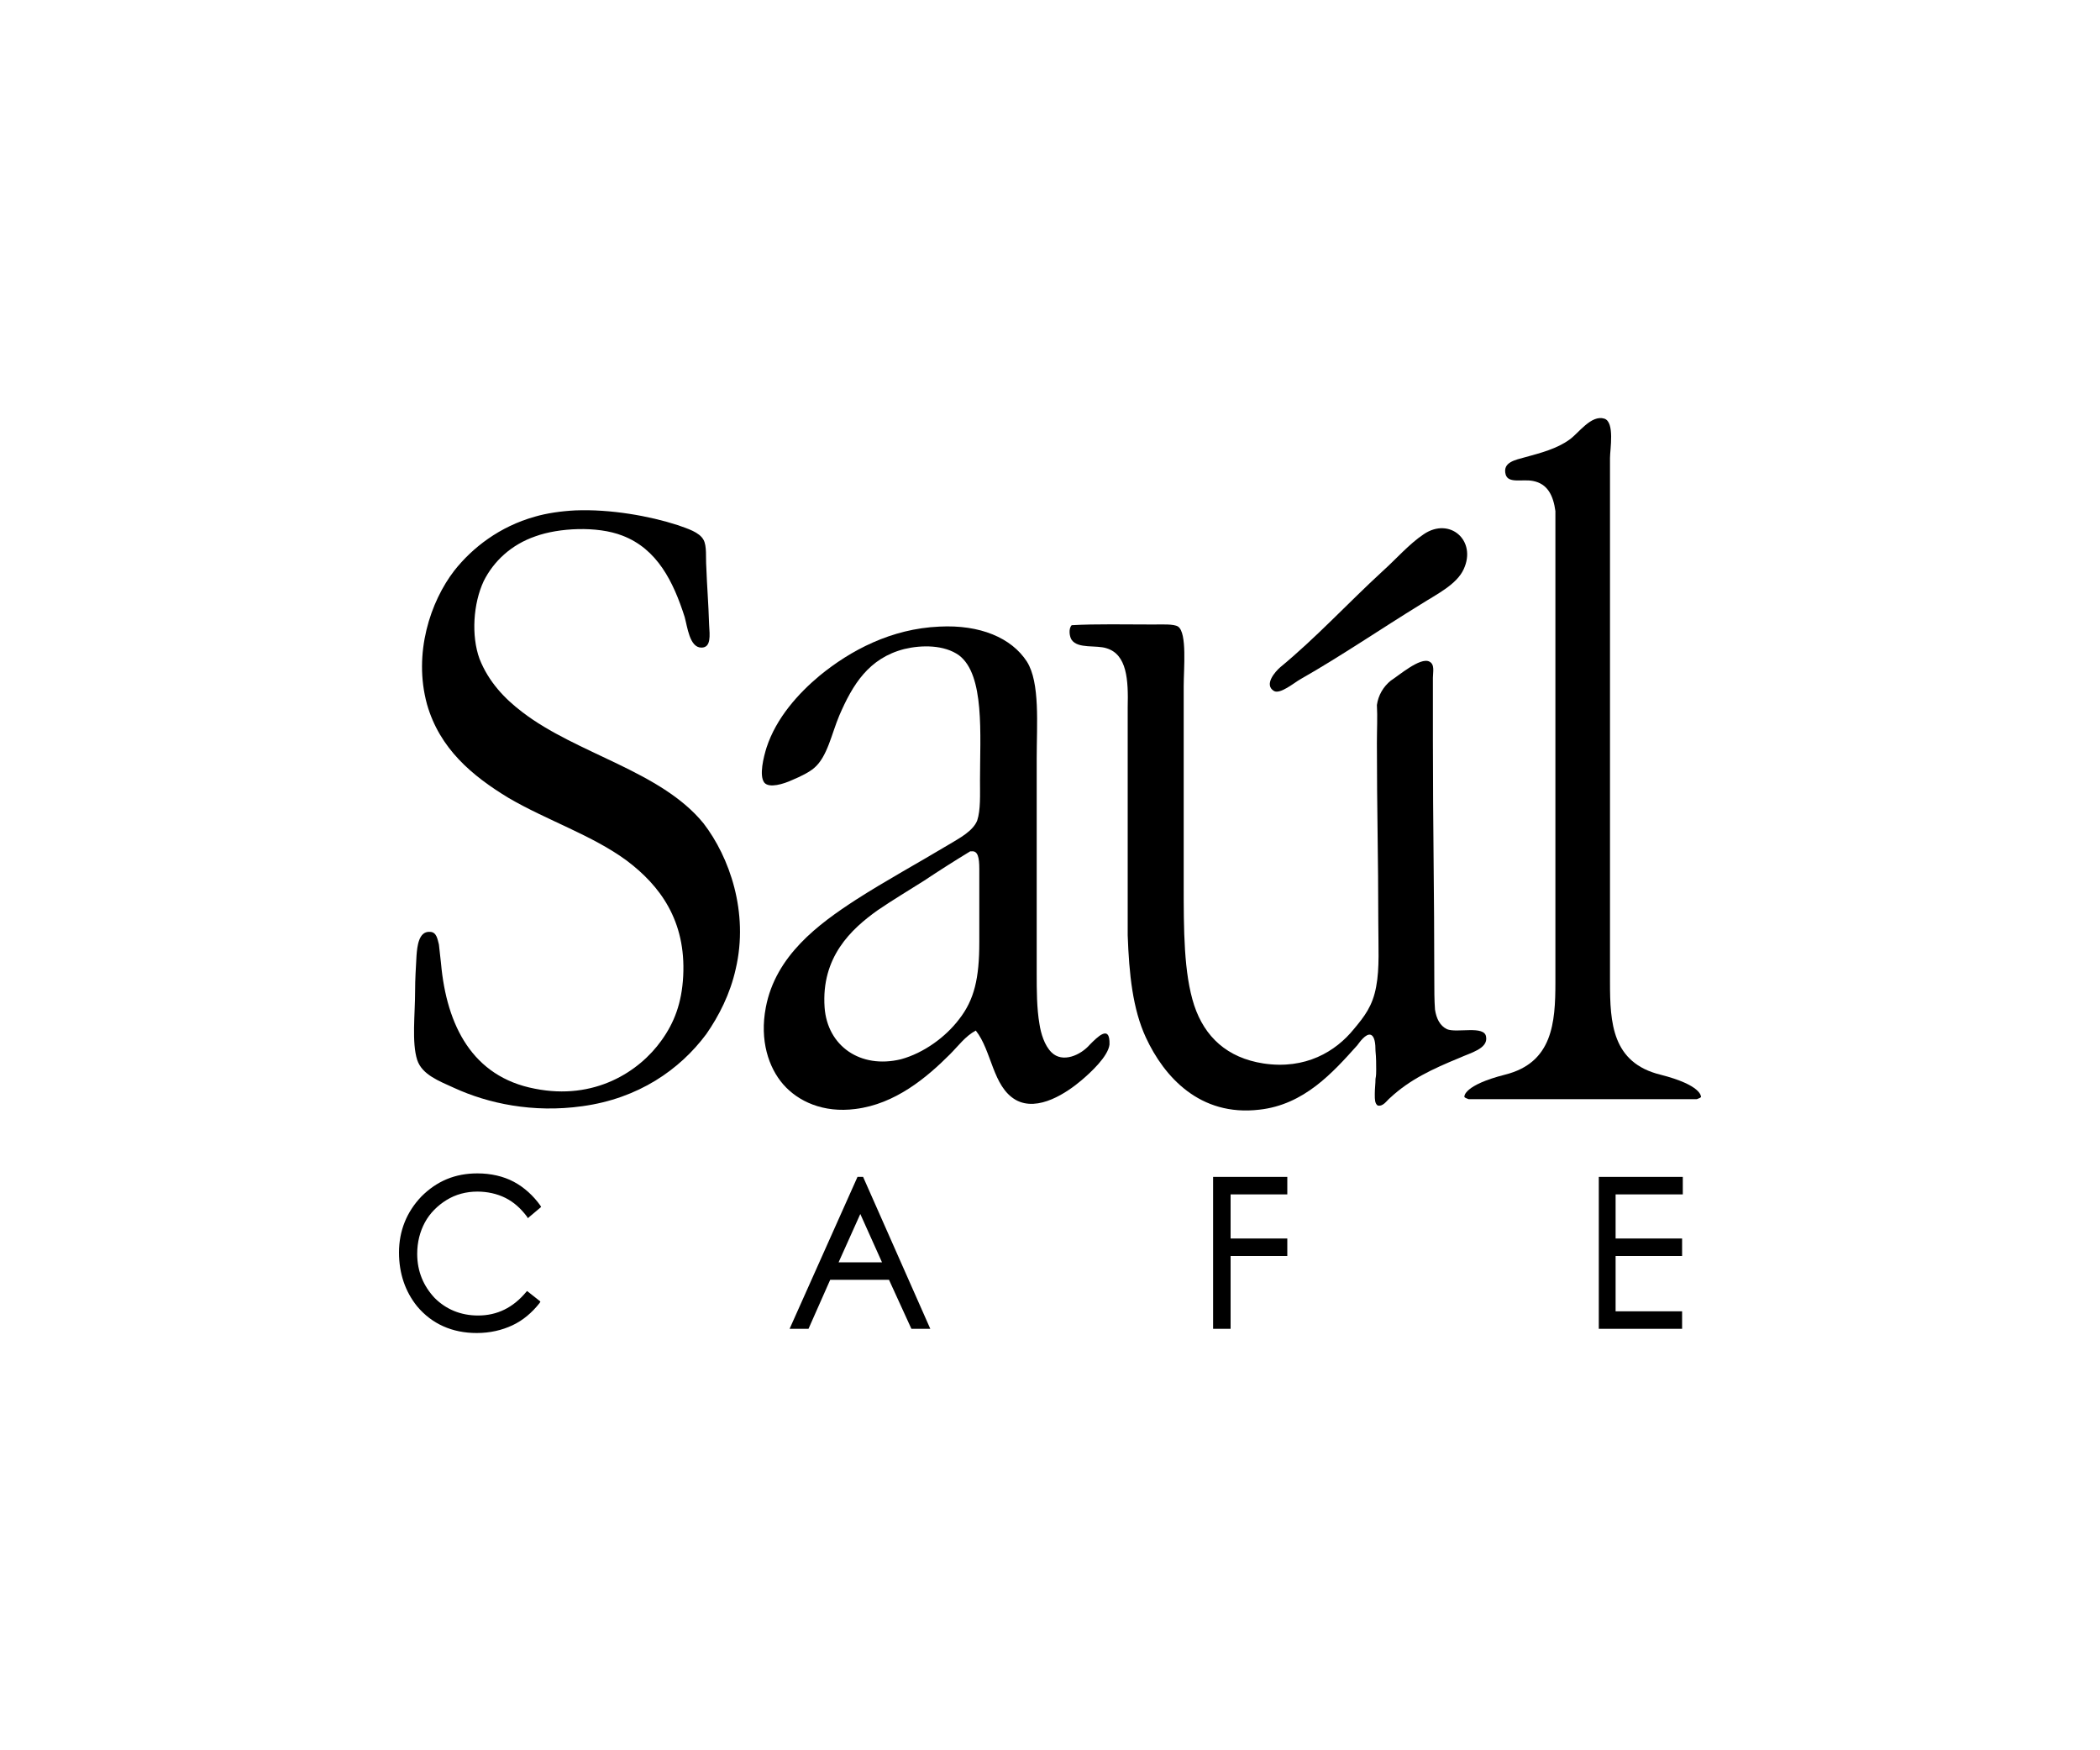 <?xml version="1.0" encoding="utf-8"?>
<!-- Generator: Adobe Illustrator 24.0.3, SVG Export Plug-In . SVG Version: 6.00 Build 0)  -->
<svg version="1.1" id="Capa_1" xmlns="http://www.w3.org/2000/svg" xmlns:xlink="http://www.w3.org/1999/xlink" x="0px" y="0px"
	 viewBox="0 0 300 250" style="enable-background:new 0 0 300 250;" xml:space="preserve">
<g>
	<g>
		<path d="M74.6,101.7c-2.5-1.9-4.8-4.3-6.1-7.6c-1.2-3.3-0.9-7.9,0.6-11.1c1.4-2.8,3.9-5.2,7.4-6.4c3.3-1.2,8.8-1.5,12.4-0.1
			c5,1.9,7.3,6.6,8.9,11.6c0.4,1.4,0.7,4.4,2.4,4.4c1.4,0,1.2-1.7,1.1-3.3c-0.1-3.2-0.3-5.4-0.4-8.2c-0.1-1.4,0.1-3-0.4-3.9
			c-0.6-1.1-2.3-1.6-3.7-2.1c-4-1.3-9.6-2.3-14.6-2.1c-2,0.1-4.1,0.4-5.8,0.9c-5,1.4-8.9,4.4-11.5,7.7c-3.4,4.4-5.9,11.8-3.9,19.1
			c1.8,6.3,6.4,10.2,11.7,13.4c5.5,3.2,11.9,5.3,16.8,8.9c4.8,3.6,8.5,8.6,8.1,16.5c-0.2,3.9-1.3,6.7-3.1,9.2
			c-3.2,4.5-9.6,8.6-18.1,6.9c-8.9-1.7-12.6-9-13.4-17.9c-0.1-0.8-0.2-1.8-0.3-2.7c-0.2-0.7-0.3-1.8-1.3-1.8
			c-1.6-0.1-1.8,2.1-1.9,3.4c-0.1,1.8-0.2,3.4-0.2,5c0,3.4-0.5,7.4,0.3,9.9c0.7,2.1,3.1,3,5.3,4c4.8,2.2,11.2,3.6,18.3,2.6
			c8-1.1,13.9-5.2,17.7-10.3c1.8-2.6,3.4-5.7,4.2-9.3c1.9-8.1-0.9-16-4.6-20.8C94.4,110.1,82.4,107.7,74.6,101.7z"/>
		<path d="M155.7,149.2c-1.3,1.5-3.9,2.7-5.5,1.1c-1-1-1.5-2.7-1.7-4c-0.4-2.3-0.4-4.9-0.4-7.3c0-10.6,0-20.2,0-30.7
			c0-4.8,0.5-10.8-1.4-13.8c-2.2-3.4-6.7-5.3-12.5-5c-6.9,0.3-12.7,3.4-17.1,7c-3,2.5-6.2,6-7.6,10.3c-0.4,1.3-1.1,4-0.3,5
			c0.7,0.8,2.7,0.2,4-0.4c1.2-0.5,2.4-1.1,3.1-1.7c1.9-1.6,2.5-4.9,3.6-7.5c1.9-4.4,4.2-8.2,9.3-9.5c2.5-0.6,5.7-0.6,7.8,0.9
			c3.7,2.8,3,11.3,3,17.9c0,2,0.1,4.2-0.4,5.7c-0.6,1.5-2.5,2.5-4,3.4c-4.5,2.7-9.1,5.2-13.3,7.9c-5.4,3.5-11.5,8-12.9,15.4
			c-0.9,4.7,0.4,8.6,2.5,11c2.1,2.4,5.7,4.1,10.3,3.5c5.7-0.7,10.2-4.5,13.5-7.8c1.2-1.2,2.2-2.6,3.7-3.4c2.3,2.9,2.4,8,5.7,9.9
			c3.2,1.8,7.4-1.1,9.4-2.8c1.3-1.1,3.8-3.4,4-5.1C158.6,146.2,156.7,148.2,155.7,149.2z M139.9,134.6c0,5.1-0.7,8.2-2.9,11
			c-1.9,2.5-5,4.8-8.3,5.7c-5.8,1.4-10.5-1.9-10.9-7.4c-0.5-7.2,3.8-11.2,7.6-13.9c2.2-1.5,4.4-2.8,6.6-4.2c2.1-1.4,4.3-2.8,6.6-4.2
			c0,0,0.2,0,0.2,0c0.9-0.1,1.1,0.9,1.1,2.5C139.9,127.7,139.9,131.5,139.9,134.6z"/>
		<path d="M243,156.7C243,156.6,243,156.6,243,156.7c0-0.1,0.1-1.7-5.8-3.2c-6.9-1.7-7.2-7.4-7.2-13.2c0-6.1,0-12.2,0-18.2
			c0-13.7,0-18,0-22.3c0-11.5,0-22.9,0-34.4c0-1.2,0.7-5.1-0.8-5.6c-1.9-0.6-3.7,2.1-5,3c-1.8,1.3-4.1,1.9-6.3,2.5
			c-1.4,0.4-3.3,0.7-2.8,2.5c0.4,1.3,2.4,0.6,3.9,0.9c2.1,0.4,2.9,2.1,3.2,4.3c0,13.2,0,26.5,0,49.1c0,6.1,0,12.2,0,18.2
			c0,5.8-0.4,11.5-7.2,13.2c-5.9,1.5-5.8,3.1-5.8,3.1c0,0,0,0,0,0.1c0,0,0,0,0,0c0.1,0.1,0.3,0.2,0.6,0.3c0,0,0,0,0,0
			c0,0,0.1,0,0.1,0c0,0,0,0,0,0c0.1,0,0.2,0,0.2,0h0.5c0.4,0,1,0,1.3,0l14.2,0l14.2,0c0.3,0,0.9,0,1.3,0h0.5c0.1,0,0.2,0,0.2,0
			c0,0,0,0,0,0c0,0,0.1,0,0.1,0c0,0,0,0,0,0C242.7,156.9,242.9,156.8,243,156.7C243,156.7,243,156.7,243,156.7z"/>
		<g>
			<path d="M185.8,97c5.8-3.3,11.5-7.2,17.2-10.7c2.2-1.4,5.1-2.8,6.1-5c1.9-4.1-2-7.5-5.7-5c-2.1,1.4-3.9,3.5-5.9,5.3
				c-4.9,4.5-9.5,9.5-14.6,13.7c-0.7,0.6-2.4,2.5-0.9,3.4C182.9,99.2,184.9,97.5,185.8,97z"/>
			<path d="M212.3,148.1c-0.2-1.7-4.2-0.5-5.6-1.1c-1-0.5-1.5-1.5-1.7-2.8c-0.1-1.3-0.1-2.9-0.1-4.4c0-12.5-0.2-21.5-0.2-34
				c0-2,0-4,0-6c0-1,0-2,0-3c0-0.8,0.3-1.9-0.5-2.3c-1.3-0.7-4.5,2.1-5.5,2.7c-1.1,0.9-1.8,2.1-2,3.5c0.1,1.7,0,3.5,0,5.4
				c0,9.8,0.2,16.2,0.2,25.7c0,3.3,0.2,6.5-0.3,9.1c-0.5,2.8-1.7,4.3-3.2,6.1c-2.6,3.2-6.9,5.8-12.9,4.9c-5.2-0.8-8.4-3.8-9.9-8.3
				c-1.5-4.6-1.5-10.8-1.5-17.3V98c0-2.5,0.5-7.6-0.8-8.5c-0.6-0.4-2.3-0.3-3.5-0.3c-3.9,0-8.3-0.1-11.7,0.1c-0.5,0.5-0.3,1.7,0,2.1
				c0.9,1.3,3.5,0.7,5,1.2c2.9,0.9,3.1,4.5,3,8.4v32.6c0.2,5.5,0.7,10.5,2.6,14.6c2.6,5.6,7.7,11.3,16.2,10.3
				c6.4-0.7,10.5-5.3,14-9.2c0.3-0.4,1.2-1.7,1.9-1.5c0.6,0.2,0.7,1.3,0.7,2.3c0.1,1,0.1,1.9,0.1,2.7c0,0.4,0,0.8-0.1,1.3
				c0,0.7-0.1,1.4-0.1,2.1c0,0,0,0.1,0,0.2c0,0,0,0,0,0c0,0.6,0,1.2,0.4,1.5c0.8,0.2,1.3-0.7,1.8-1.1c2.8-2.6,6-4.1,9.9-5.7
				C210,150.4,212.6,149.8,212.3,148.1z"/>
		</g>
	</g>
	<g>
		<path d="M75.2,184.5c-1.9,2.3-4.2,3.4-6.9,3.4c-2.5,0-4.6-0.9-6.2-2.5c-1.6-1.7-2.5-3.8-2.5-6.3c0-1.7,0.4-3.2,1.1-4.5
			c0.7-1.3,1.8-2.4,3.1-3.2c1.3-0.8,2.8-1.2,4.4-1.2c1.4,0,2.8,0.3,4,0.9c1.2,0.6,2.2,1.5,3.1,2.7l0.1,0.2l1.9-1.6l-0.1-0.2
			c-1-1.4-2.3-2.6-3.8-3.4c-1.5-0.8-3.3-1.2-5.2-1.2c-3.2,0-5.8,1.1-8,3.3c-2.1,2.2-3.2,4.9-3.2,8c0,3,0.9,5.6,2.6,7.7
			c2.1,2.5,5,3.8,8.5,3.8c1.9,0,3.6-0.4,5.1-1.1c1.5-0.7,2.8-1.8,3.9-3.2l0.1-0.2l-1.9-1.5L75.2,184.5z"/>
		<path d="M122.5,168.1l-9.7,21.7h2.7l3.1-7h8.4l3.2,7h2.7l-9.6-21.7H122.5z M126,180.3h-6.2l3.1-6.9L126,180.3z"/>
		<polygon points="173.3,189.8 175.8,189.8 175.8,179.4 183.9,179.4 183.9,176.9 175.8,176.9 175.8,170.6 183.9,170.6 183.9,168.1 
			173.3,168.1 		"/>
		<polygon points="240.4,170.6 240.4,168.1 228.4,168.1 228.4,189.8 240.3,189.8 240.3,187.3 230.8,187.3 230.8,179.4 240.3,179.4 
			240.3,176.9 230.8,176.9 230.8,170.6 		"/>
	</g>
</g>
</svg>
